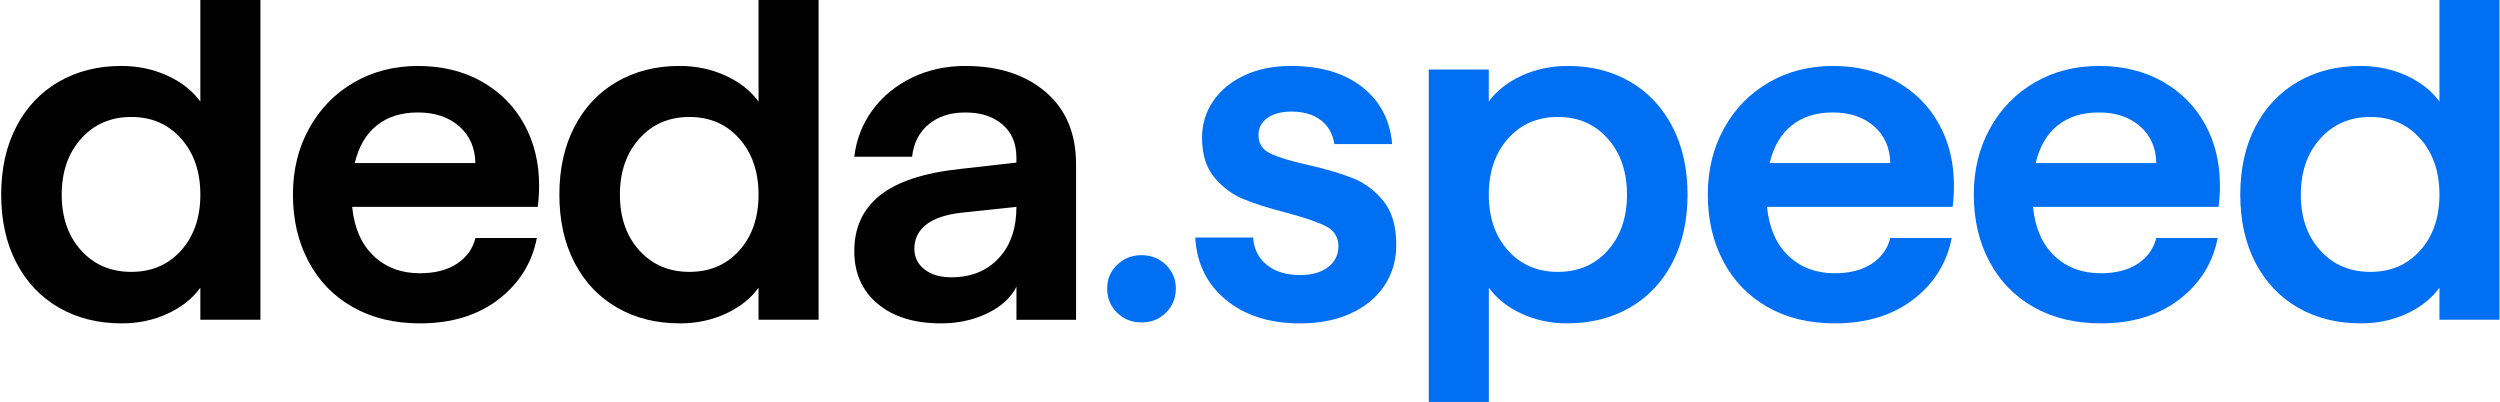 <svg width="1056" height="170" viewBox="0 0 1056 170" fill="none" xmlns="http://www.w3.org/2000/svg">
<path d="M24.82 129.91C17.12 125.46 11.15 119.13 6.89 110.93C2.63 102.73 0.5 93.16 0.5 82.22C0.5 71.28 2.63 61.71 6.89 53.51C11.15 45.31 17.13 38.98 24.82 34.53C32.51 30.08 41.32 27.85 51.24 27.85C58.23 27.85 64.72 29.22 70.7 31.95C76.68 34.69 81.32 38.34 84.63 42.92V0H110V135.06H84.63V121.52C81.32 126.1 76.71 129.76 70.8 132.49C64.89 135.22 58.43 136.59 51.44 136.59C41.39 136.59 32.52 134.37 24.83 129.91H24.82ZM76.52 105.78C81.92 99.74 84.63 91.89 84.63 82.22C84.63 72.55 81.93 64.67 76.52 58.57C71.11 52.47 64.09 49.41 55.44 49.41C46.79 49.41 39.73 52.46 34.27 58.57C28.8 64.67 26.07 72.56 26.07 82.22C26.07 91.88 28.8 99.74 34.27 105.78C39.74 111.82 46.79 114.84 55.44 114.84C64.09 114.84 71.11 111.82 76.52 105.78Z" fill="black"/>
<path d="M149.01 129.72C140.93 125.14 134.7 118.72 130.32 110.45C125.93 102.18 123.74 92.77 123.74 82.22C123.74 71.67 126.03 62.45 130.61 54.18C135.19 45.91 141.48 39.46 149.5 34.82C157.51 30.18 166.54 27.86 176.59 27.86C186.64 27.86 195.73 30.05 203.49 34.44C211.25 38.83 217.22 44.84 221.42 52.47C225.62 60.1 227.72 68.75 227.72 78.41C227.72 81.34 227.53 84.32 227.15 87.38H148.75C149.64 96.28 152.66 103.18 157.81 108.08C162.96 112.98 169.48 115.42 177.36 115.42C183.72 115.42 188.93 114.08 193 111.41C197.07 108.74 199.68 105.12 200.82 100.54H226.76C224.72 111.1 219.32 119.74 210.54 126.48C201.77 133.22 190.7 136.59 177.35 136.59C166.54 136.59 157.1 134.3 149.02 129.72H149.01ZM200.8 68.87C200.67 62.38 198.38 57.2 193.93 53.32C189.48 49.44 183.69 47.5 176.57 47.5C169.45 47.5 163.79 49.31 159.21 52.94C154.63 56.56 151.51 61.88 149.86 68.87H200.79H200.8Z" fill="black"/>
<path d="M260.6 129.91C252.9 125.46 246.93 119.13 242.67 110.93C238.41 102.73 236.28 93.16 236.28 82.22C236.28 71.28 238.41 61.71 242.67 53.51C246.93 45.31 252.91 38.98 260.6 34.53C268.29 30.08 277.1 27.85 287.02 27.85C294.01 27.85 300.5 29.22 306.48 31.95C312.46 34.69 317.1 38.34 320.41 42.92V0H345.78V135.06H320.41V121.52C317.1 126.1 312.49 129.76 306.58 132.49C300.67 135.22 294.21 136.59 287.22 136.59C277.17 136.59 268.3 134.37 260.61 129.91H260.6ZM312.3 105.78C317.7 99.74 320.41 91.89 320.41 82.22C320.41 72.55 317.71 64.67 312.3 58.57C306.89 52.47 299.87 49.41 291.22 49.41C282.57 49.41 275.51 52.46 270.05 58.57C264.58 64.67 261.85 72.56 261.85 82.22C261.85 91.88 264.58 99.74 270.05 105.78C275.52 111.82 282.57 114.84 291.22 114.84C299.87 114.84 306.89 111.82 312.3 105.78Z" fill="black"/>
<path d="M370.67 128.29C364.12 122.76 360.85 115.35 360.85 106.07C360.85 96.15 364.47 88.3 371.72 82.51C378.97 76.72 390.29 73 405.68 71.35L429.33 68.68V66.58C429.33 60.6 427.36 55.93 423.42 52.56C419.48 49.19 414.26 47.51 407.78 47.51C401.3 47.51 396.4 49.16 392.33 52.47C388.26 55.78 385.91 60.36 385.27 66.2H360.85C361.74 58.83 364.31 52.24 368.58 46.46C372.84 40.67 378.37 36.13 385.18 32.82C391.98 29.51 399.52 27.86 407.79 27.86C421.78 27.86 433.07 31.52 441.65 38.83C450.23 46.14 454.53 56.35 454.53 69.45V135.07H429.35V121.14C426.93 125.85 422.8 129.6 416.95 132.39C411.1 135.19 404.61 136.59 397.49 136.59C386.17 136.59 377.24 133.82 370.69 128.29H370.67ZM390.51 113.79C393.37 116.02 397.15 117.13 401.86 117.13C410.13 117.13 416.77 114.46 421.8 109.12C426.82 103.78 429.34 96.53 429.34 87.37L406.07 89.85C399.46 90.61 394.5 92.3 391.19 94.9C387.88 97.51 386.23 100.91 386.23 105.11C386.23 108.67 387.66 111.57 390.52 113.79H390.51Z" fill="black"/>
<path d="M471.87 132.1C469.07 129.37 467.67 125.97 467.67 121.89C467.67 117.81 469.07 114.61 471.87 111.88C474.67 109.15 478.1 107.78 482.17 107.78C486.24 107.78 489.67 109.15 492.47 111.88C495.27 114.62 496.67 117.95 496.67 121.89C496.67 125.83 495.27 129.36 492.47 132.1C489.67 134.84 486.24 136.2 482.17 136.2C478.1 136.2 474.66 134.83 471.87 132.1Z" fill="#006FF1"/>
<path d="M517.84 126.67C509.83 120.06 505.5 111.28 504.87 100.34H529.29C529.67 105.3 531.64 109.18 535.2 111.98C538.76 114.78 543.4 116.18 549.13 116.18C554.09 116.18 558.03 115.07 560.96 112.84C563.88 110.62 565.35 107.66 565.35 103.97C565.35 100.28 563.6 97.36 560.1 95.58C556.6 93.8 551.04 91.89 543.41 89.86C535.9 87.95 529.8 86.01 525.1 84.04C520.39 82.07 516.33 79.02 512.89 74.88C509.46 70.75 507.74 65.18 507.74 58.19C507.74 52.47 509.3 47.32 512.41 42.74C515.52 38.16 519.91 34.54 525.57 31.87C531.23 29.2 537.81 27.86 545.31 27.86C557.77 27.86 567.79 30.82 575.36 36.73C582.92 42.64 587.15 50.69 588.05 60.86H563.63C562.99 56.54 561.08 53.17 557.91 50.75C554.73 48.34 550.6 47.13 545.51 47.13C541.31 47.13 537.94 48.02 535.4 49.8C532.86 51.58 531.59 54 531.59 57.05C531.59 60.61 533.21 63.19 536.45 64.78C539.69 66.37 545 67.99 552.38 69.64C560.14 71.42 566.5 73.3 571.46 75.27C576.42 77.24 580.71 80.45 584.34 84.9C587.96 89.35 589.78 95.52 589.78 103.4C589.78 110.01 588.06 115.83 584.63 120.86C581.2 125.89 576.43 129.76 570.32 132.5C564.21 135.24 557.16 136.6 549.15 136.6C536.3 136.6 525.88 133.29 517.86 126.68L517.84 126.67Z" fill="#006FF1"/>
<path d="M603.49 29.38H628.86V42.92C632.17 38.34 636.81 34.69 642.79 31.95C648.77 29.22 655.25 27.85 662.25 27.85C672.17 27.85 680.95 30.08 688.58 34.53C696.21 38.98 702.15 45.31 706.42 53.51C710.68 61.71 712.81 71.28 712.81 82.22C712.81 93.16 710.68 102.73 706.42 110.93C702.16 119.13 696.18 125.46 688.49 129.91C680.79 134.36 671.92 136.59 661.88 136.59C655.01 136.59 648.62 135.22 642.71 132.49C636.8 129.76 632.18 126.1 628.88 121.52V169.78H603.51V29.38H603.49ZM679.13 105.78C684.53 99.74 687.24 91.89 687.24 82.22C687.24 72.55 684.54 64.67 679.13 58.57C673.72 52.47 666.7 49.41 658.05 49.41C649.4 49.41 642.37 52.46 636.97 58.57C631.56 64.67 628.86 72.56 628.86 82.22C628.86 91.88 631.56 99.74 636.97 105.78C642.37 111.82 649.4 114.84 658.05 114.84C666.7 114.84 673.72 111.82 679.13 105.78Z" fill="#006FF1"/>
<path d="M746.66 129.72C738.58 125.14 732.35 118.72 727.96 110.45C723.57 102.18 721.38 92.77 721.38 82.22C721.38 71.67 723.67 62.45 728.25 54.18C732.83 45.91 739.12 39.46 747.14 34.82C755.15 30.18 764.18 27.86 774.23 27.86C784.28 27.86 793.37 30.05 801.13 34.44C808.89 38.83 814.87 44.84 819.06 52.47C823.26 60.1 825.35 68.75 825.35 78.41C825.35 81.34 825.16 84.32 824.78 87.38H746.38C747.27 96.28 750.29 103.18 755.44 108.08C760.59 112.98 767.11 115.42 774.99 115.42C781.35 115.42 786.56 114.08 790.63 111.41C794.7 108.74 797.31 105.12 798.45 100.54H824.39C822.35 111.1 816.95 119.74 808.18 126.48C799.4 133.22 788.34 136.59 774.99 136.59C764.18 136.59 754.74 134.3 746.66 129.72ZM798.45 68.87C798.32 62.38 796.03 57.2 791.58 53.32C787.13 49.44 781.34 47.5 774.22 47.5C767.1 47.5 761.44 49.31 756.86 52.94C752.28 56.56 749.16 61.88 747.51 68.87H798.44H798.45Z" fill="#006FF1"/>
<path d="M859.01 129.72C850.93 125.14 844.7 118.72 840.31 110.45C835.92 102.18 833.73 92.77 833.73 82.22C833.73 71.67 836.02 62.45 840.6 54.18C845.18 45.91 851.47 39.46 859.49 34.82C867.5 30.18 876.53 27.86 886.58 27.86C896.63 27.86 905.72 30.05 913.48 34.44C921.24 38.83 927.22 44.84 931.41 52.47C935.61 60.1 937.7 68.75 937.7 78.41C937.7 81.34 937.51 84.32 937.13 87.38H858.73C859.62 96.28 862.64 103.18 867.79 108.08C872.94 112.98 879.46 115.42 887.34 115.42C893.7 115.42 898.91 114.08 902.98 111.41C907.05 108.74 909.66 105.12 910.8 100.54H936.74C934.7 111.1 929.3 119.74 920.53 126.48C911.75 133.22 900.69 136.59 887.34 136.59C876.53 136.59 867.09 134.3 859.01 129.72ZM910.81 68.87C910.68 62.38 908.39 57.2 903.94 53.32C899.49 49.44 893.7 47.5 886.58 47.5C879.46 47.5 873.8 49.31 869.22 52.94C864.64 56.56 861.52 61.88 859.87 68.87H910.8H910.81Z" fill="#006FF1"/>
<path d="M970.61 129.91C962.91 125.46 956.94 119.13 952.68 110.93C948.42 102.73 946.29 93.16 946.29 82.22C946.29 71.28 948.42 61.71 952.68 53.51C956.94 45.31 962.92 38.98 970.61 34.53C978.3 30.08 987.11 27.85 997.03 27.85C1004.02 27.85 1010.51 29.22 1016.49 31.95C1022.47 34.69 1027.11 38.34 1030.42 42.92V0H1055.79V135.06H1030.42V121.52C1027.11 126.1 1022.5 129.76 1016.59 132.49C1010.68 135.22 1004.22 136.59 997.23 136.59C987.18 136.59 978.31 134.37 970.62 129.91H970.61ZM1022.31 105.78C1027.71 99.74 1030.42 91.89 1030.42 82.22C1030.42 72.55 1027.72 64.67 1022.31 58.57C1016.9 52.47 1009.88 49.41 1001.23 49.41C992.58 49.41 985.52 52.46 980.06 58.57C974.59 64.67 971.86 72.56 971.86 82.22C971.86 91.88 974.59 99.74 980.06 105.78C985.53 111.82 992.58 114.84 1001.23 114.84C1009.88 114.84 1016.9 111.82 1022.31 105.78Z" fill="#006FF1"/>
</svg>
